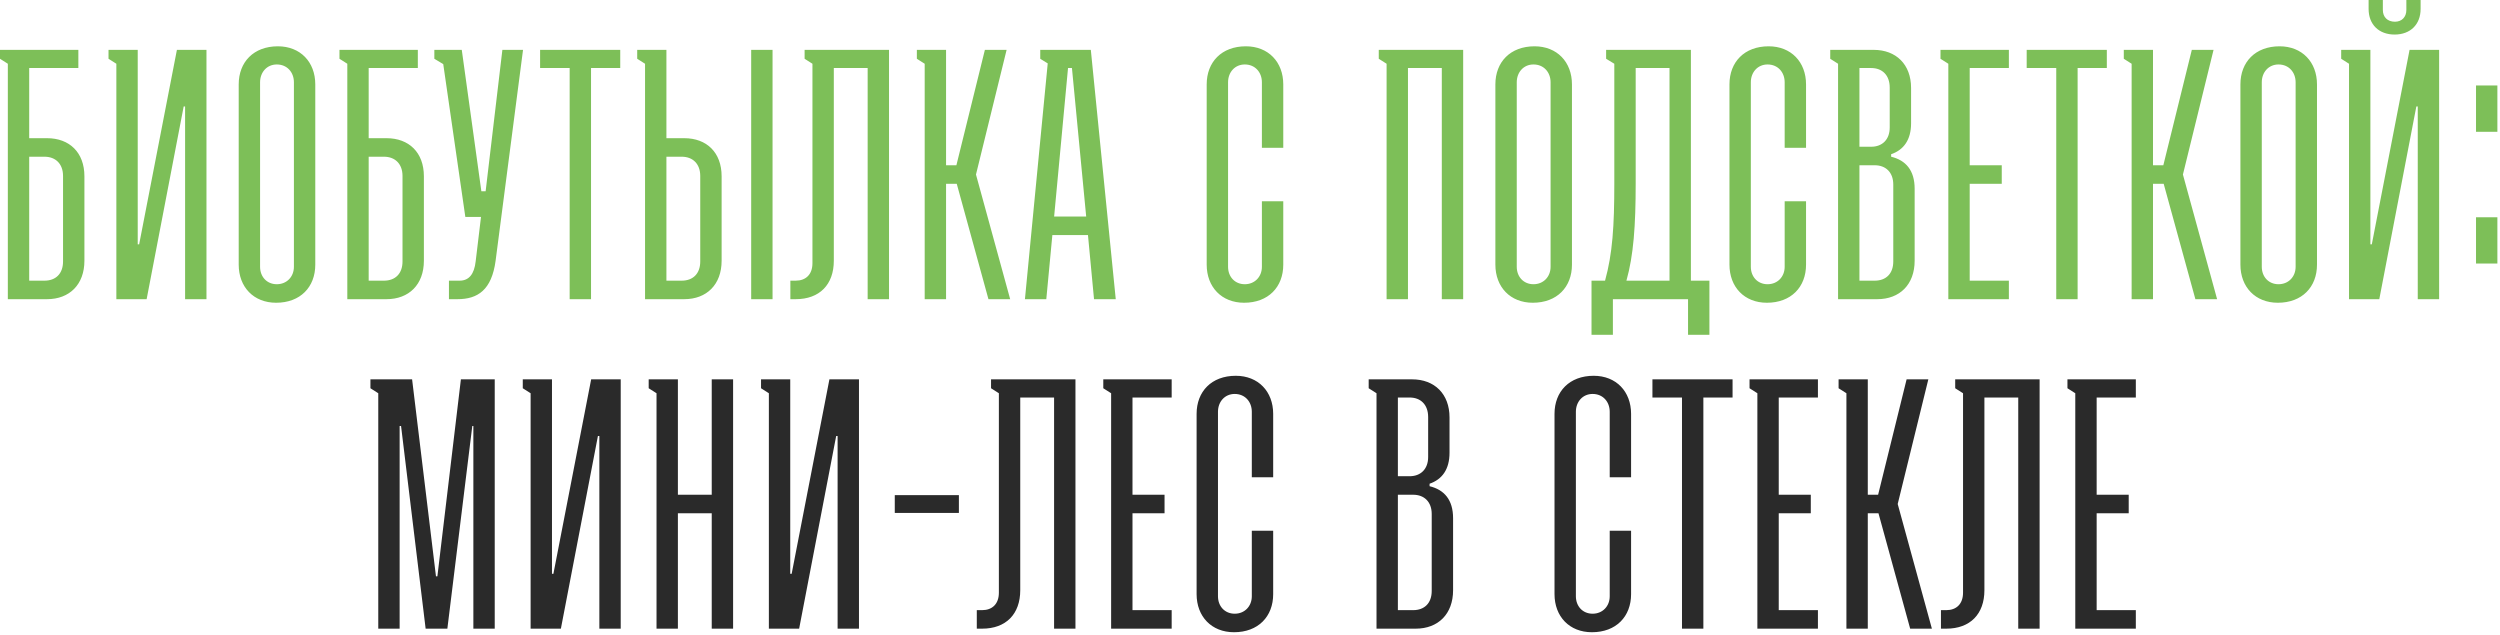 <?xml version="1.0" encoding="UTF-8"?> <svg xmlns="http://www.w3.org/2000/svg" width="736" height="187" viewBox="0 0 736 187" fill="none"><path d="M13.841 40.684C20.447 40.684 24.851 44.878 24.851 51.904V76.755C24.851 83.78 20.447 88.079 13.841 88.079H2.307V18.769L-5.73823e-06 17.301V14.68H23.068V20.027H8.598V40.684H13.841ZM8.598 82.627H13.107C16.358 82.627 18.559 80.634 18.559 76.964V51.799C18.559 48.234 16.358 46.137 13.107 46.137H8.598V82.627ZM31.948 14.68H40.547V71.931H40.966L52.081 14.68H60.784V88.079H54.492V31.352H54.073L43.168 88.079H34.255V18.769L31.948 17.301V14.68ZM70.275 77.908V24.851C70.275 18.245 74.679 13.631 81.809 13.631C88.415 13.631 92.819 18.245 92.819 24.851V77.908C92.819 84.514 88.415 89.128 81.285 89.128C74.679 89.128 70.275 84.514 70.275 77.908ZM81.494 83.675C84.43 83.675 86.528 81.473 86.528 78.537V24.222C86.528 21.286 84.535 18.979 81.494 18.979C78.558 18.979 76.566 21.286 76.566 24.222V78.537C76.566 81.473 78.558 83.675 81.494 83.675ZM113.782 40.684C120.388 40.684 124.792 44.878 124.792 51.904V76.755C124.792 83.78 120.388 88.079 113.782 88.079H102.248V18.769L99.941 17.301V14.68H123.009V20.027H108.539V40.684H113.782ZM108.539 82.627H113.048C116.298 82.627 118.5 80.634 118.5 76.964V51.799C118.5 48.234 116.298 46.137 113.048 46.137H108.539V82.627ZM136.994 63.857L130.492 18.874L127.871 17.301V14.68H135.945L141.712 56.308H142.97L147.899 14.68H153.98L145.906 76.755C144.753 85.353 140.664 88.079 134.687 88.079H132.17V82.627H135.316C138.042 82.627 139.615 80.739 140.034 76.964L141.607 63.857H136.994ZM159.005 20.027V14.68H182.598V20.027H174V88.079H167.708V20.027H159.005ZM201.435 40.684C208.041 40.684 212.445 44.878 212.445 51.904V76.755C212.445 83.78 208.041 88.079 201.435 88.079H189.901V18.769L187.594 17.301V14.68H196.192V40.684H201.435ZM221.148 14.68H227.439V88.079H221.148V14.68ZM196.192 82.627H200.701C203.951 82.627 206.153 80.634 206.153 76.964V51.799C206.153 48.234 203.951 46.137 200.701 46.137H196.192V82.627ZM255.437 88.079V20.027H245.475V76.755C245.475 83.78 241.281 88.079 234.256 88.079H232.683V82.627H234.256C237.192 82.627 239.184 80.844 239.184 77.489V18.769L236.877 17.301V14.68H261.728V88.079H255.437ZM272.229 88.079V18.769L269.922 17.301V14.68H278.52V48.653H281.561L289.95 14.68H296.346L287.328 51.38L297.395 88.079H290.998L281.666 54.106H278.52V88.079H272.229ZM306.248 17.301V14.68H321.137L328.477 88.079H322.081L320.298 69.205H309.813L308.03 88.079H301.739L308.45 18.664L306.248 17.301ZM310.337 63.752H319.774L315.58 20.027H314.426L310.337 63.752ZM371.502 59.244H377.794V77.908C377.794 84.514 373.39 89.128 366.26 89.128C359.654 89.128 355.25 84.514 355.25 77.908V24.851C355.25 18.245 359.654 13.631 366.784 13.631C373.39 13.631 377.794 18.245 377.794 24.851V43.515H371.502V24.222C371.502 21.286 369.51 18.979 366.469 18.979C363.533 18.979 361.541 21.286 361.541 24.222V78.537C361.541 81.473 363.533 83.675 366.469 83.675C369.405 83.675 371.502 81.473 371.502 78.537V59.244ZM408.214 88.079V18.769L405.907 17.301V14.68H430.758V88.079H424.467V20.027H414.506V88.079H408.214ZM440.24 77.908V24.851C440.24 18.245 444.644 13.631 451.775 13.631C458.381 13.631 462.784 18.245 462.784 24.851V77.908C462.784 84.514 458.381 89.128 451.25 89.128C444.644 89.128 440.24 84.514 440.24 77.908ZM451.46 83.675C454.396 83.675 456.493 81.473 456.493 78.537V24.222C456.493 21.286 454.501 18.979 451.46 18.979C448.524 18.979 446.532 21.286 446.532 24.222V78.537C446.532 81.473 448.524 83.675 451.46 83.675ZM472.842 17.301V14.68H497.798V82.627H503.251V98.565H496.959V88.079H474.835V98.565H468.543V82.627H472.528C474.73 74.657 475.254 66.584 475.254 54.001V18.769L472.842 17.301ZM478.819 82.627H491.507V20.027H481.545V54.001C481.545 66.479 480.916 75.182 478.819 82.627ZM525.407 59.244H531.699V77.908C531.699 84.514 527.295 89.128 520.164 89.128C513.559 89.128 509.155 84.514 509.155 77.908V24.851C509.155 18.245 513.559 13.631 520.689 13.631C527.295 13.631 531.699 18.245 531.699 24.851V43.515H525.407V24.222C525.407 21.286 523.415 18.979 520.374 18.979C517.438 18.979 515.446 21.286 515.446 24.222V78.537C515.446 81.473 517.438 83.675 520.374 83.675C523.31 83.675 525.407 81.473 525.407 78.537V59.244ZM552.662 88.079H541.127V18.769L538.821 17.301V14.68H551.613C558.219 14.68 562.623 18.979 562.623 25.899V36.28C562.623 41.209 560.421 44.144 556.751 45.403V46.137C561.05 47.185 563.672 50.121 563.672 55.574V76.755C563.672 83.78 559.268 88.079 552.662 88.079ZM547.419 43.201H550.879C554.13 43.201 556.332 41.104 556.332 37.538V25.795C556.332 22.125 554.13 20.027 550.879 20.027H547.419V43.201ZM547.419 82.627H551.928C555.178 82.627 557.38 80.634 557.38 76.964V54.316C557.38 50.75 555.178 48.653 551.928 48.653H547.419V82.627ZM573.588 88.079V18.769L571.281 17.301V14.68H591.413V20.027H579.879V48.653H589.316V54.106H579.879V82.627H591.413V88.079H573.588ZM596.656 20.027V14.68H620.249V20.027H611.651V88.079H605.359V20.027H596.656ZM627.552 88.079V18.769L625.245 17.301V14.68H633.843V48.653H636.884L645.272 14.68H651.669L642.651 51.38L652.717 88.079H646.321L636.989 54.106H633.843V88.079H627.552ZM659.578 77.908V24.851C659.578 18.245 663.982 13.631 671.112 13.631C677.718 13.631 682.122 18.245 682.122 24.851V77.908C682.122 84.514 677.718 89.128 670.588 89.128C663.982 89.128 659.578 84.514 659.578 77.908ZM670.798 83.675C673.734 83.675 675.831 81.473 675.831 78.537V24.222C675.831 21.286 673.838 18.979 670.798 18.979C667.862 18.979 665.869 21.286 665.869 24.222V78.537C665.869 81.473 667.862 83.675 670.798 83.675ZM697.318 2.621V4.92955e-05H701.512V2.936C701.512 5.033 702.875 6.396 705.077 6.396C707.07 6.396 708.433 5.033 708.433 2.936V4.92955e-05H712.627V2.621C712.627 7.235 709.586 10.171 704.972 10.171C700.359 10.171 697.318 7.235 697.318 2.621ZM689.244 14.68H697.842V71.931H698.262L709.376 14.68H718.079V88.079H711.788V31.352H711.369L700.464 88.079H691.551V18.769L689.244 17.301V14.68ZM728.938 38.797V25.166H735.23V38.797H728.938ZM728.938 77.594V63.962H735.23V77.594H728.938Z" fill="#7DBF58"></path><path d="M111.361 185.079V115.769L109.054 114.301V111.68H121.323L128.348 169.665H128.767L135.688 111.68H145.649V185.079H139.358V125.416H139.043L131.703 185.079H125.307L118.072 125.416H117.653V185.079H111.361ZM153.905 111.68H162.503V168.931H162.922L174.037 111.68H182.74V185.079H176.449V128.352H176.029L165.124 185.079H156.212V115.769L153.905 114.301V111.68ZM190.973 114.301V111.68H199.571V145.653H209.533V111.68H215.824V185.079H209.533V151.106H199.571V185.079H193.28V115.769L190.973 114.301ZM224.048 111.68H232.646V168.931H233.065L244.18 111.68H252.883V185.079H246.592V128.352H246.172L235.267 185.079H226.355V115.769L224.048 114.301V111.68ZM263.423 151.001V145.758H282.297V151.001H263.423ZM310.322 185.079V117.028H300.361V173.755C300.361 180.78 296.167 185.079 289.141 185.079H287.568V179.627H289.141C292.077 179.627 294.069 177.844 294.069 174.489V115.769L291.763 114.301V111.68H316.614V185.079H310.322ZM327.115 185.079V115.769L324.808 114.301V111.68H344.94V117.028H333.406V145.653H342.843V151.106H333.406V179.627H344.94V185.079H327.115ZM368.533 156.244H374.824V174.908C374.824 181.514 370.42 186.128 363.29 186.128C356.684 186.128 352.28 181.514 352.28 174.908V121.851C352.28 115.245 356.684 110.631 363.814 110.631C370.42 110.631 374.824 115.245 374.824 121.851V140.515H368.533V121.222C368.533 118.286 366.541 115.979 363.5 115.979C360.564 115.979 358.572 118.286 358.572 121.222V175.537C358.572 178.473 360.564 180.675 363.5 180.675C366.436 180.675 368.533 178.473 368.533 175.537V156.244ZM416.779 185.079H405.245V115.769L402.938 114.301V111.68H415.73C422.336 111.68 426.74 115.979 426.74 122.899V133.28C426.74 138.208 424.538 141.144 420.868 142.403V143.137C425.167 144.185 427.789 147.121 427.789 152.574V173.755C427.789 180.78 423.385 185.079 416.779 185.079ZM411.536 140.201H414.996C418.247 140.201 420.449 138.104 420.449 134.539V122.795C420.449 119.125 418.247 117.028 414.996 117.028H411.536V140.201ZM411.536 179.627H416.045C419.295 179.627 421.497 177.634 421.497 173.964V151.315C421.497 147.75 419.295 145.653 416.045 145.653H411.536V179.627ZM473.901 156.244H480.192V174.908C480.192 181.514 475.788 186.128 468.658 186.128C462.052 186.128 457.648 181.514 457.648 174.908V121.851C457.648 115.245 462.052 110.631 469.182 110.631C475.788 110.631 480.192 115.245 480.192 121.851V140.515H473.901V121.222C473.901 118.286 471.909 115.979 468.868 115.979C465.932 115.979 463.94 118.286 463.94 121.222V175.537C463.94 178.473 465.932 180.675 468.868 180.675C471.804 180.675 473.901 178.473 473.901 175.537V156.244ZM486.475 117.028V111.68H510.068V117.028H501.47V185.079H495.178V117.028H486.475ZM517.371 185.079V115.769L515.064 114.301V111.68H535.197V117.028H523.662V145.653H533.099V151.106H523.662V179.627H535.197V185.079H517.371ZM543.585 185.079V115.769L541.278 114.301V111.68H549.876V145.653H552.917L561.306 111.68H567.702L558.684 148.379L568.75 185.079H562.354L553.022 151.106H549.876V185.079H543.585ZM594.171 185.079V117.028H584.209V173.755C584.209 180.78 580.015 185.079 572.99 185.079H571.417V179.627H572.99C575.926 179.627 577.918 177.844 577.918 174.489V115.769L575.611 114.301V111.68H600.462V185.079H594.171ZM610.963 185.079V115.769L608.656 114.301V111.68H628.789V117.028H617.255V145.653H626.692V151.106H617.255V179.627H628.789V185.079H610.963Z" fill="#2A2A2A"></path></svg> 